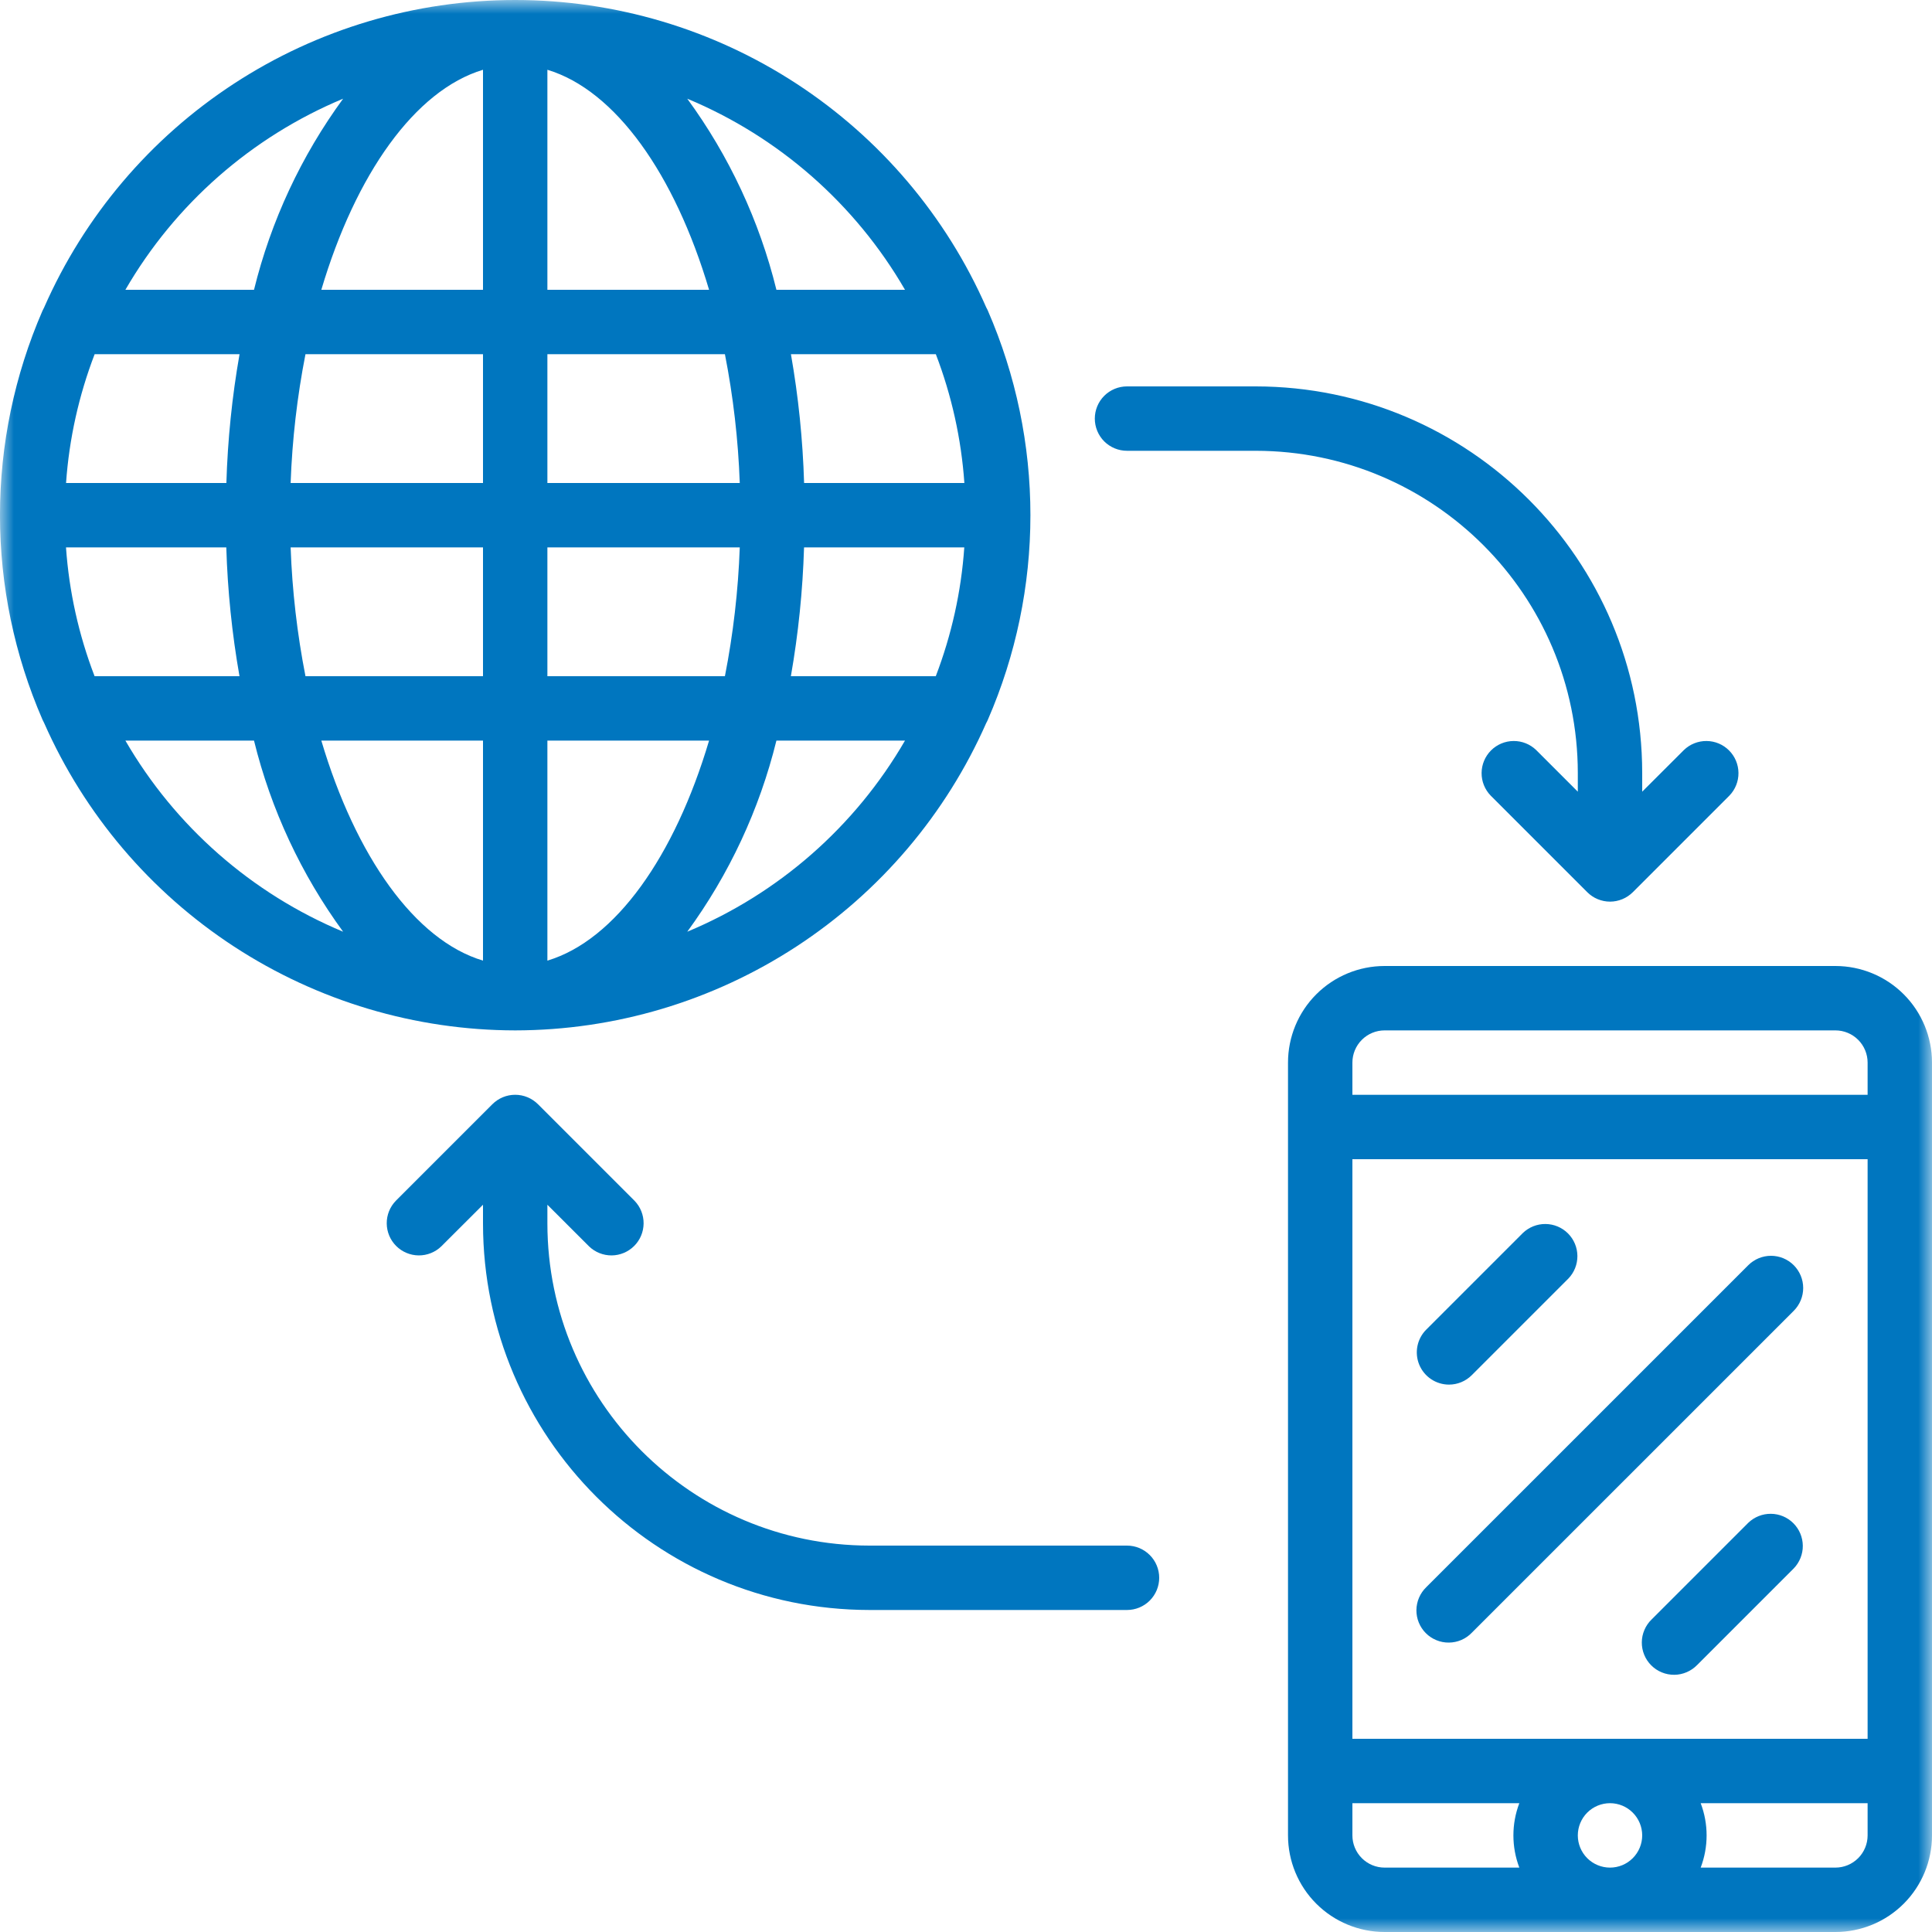 <svg width="70" height="70" viewBox="0 0 70 70" fill="none" xmlns="http://www.w3.org/2000/svg">
<g clip-path="url(#clip0_245_942)">
<mask id="mask0_245_942" style="mask-type:luminance" maskUnits="userSpaceOnUse" x="0" y="0" width="70" height="70">
<path d="M70 0H0V70H70V0Z" fill="white"/>
</mask>
<g mask="url(#mask0_245_942)">
<path d="M66.5 35H50.167C49.239 35 48.348 35.369 47.692 36.025C47.035 36.681 46.667 37.572 46.667 38.5V66.5C46.667 67.428 47.035 68.319 47.692 68.975C48.348 69.631 49.239 70 50.167 70H66.5C67.428 70 68.319 69.631 68.975 68.975C69.631 68.319 70 67.428 70 66.5V38.5C70 37.572 69.631 36.681 68.975 36.025C68.319 35.369 67.428 35 66.5 35ZM59.5 66.5C59.5 66.809 59.377 67.106 59.158 67.325C58.94 67.544 58.643 67.667 58.334 67.667C58.024 67.667 57.727 67.544 57.508 67.325C57.29 67.106 57.167 66.809 57.167 66.5C57.167 66.191 57.29 65.894 57.508 65.675C57.727 65.456 58.024 65.333 58.334 65.333C58.643 65.333 58.94 65.456 59.158 65.675C59.377 65.894 59.5 66.191 59.5 66.5ZM49 63V42H67.667V63H49ZM50.167 37.333H66.5C66.809 37.333 67.106 37.456 67.325 37.675C67.544 37.894 67.667 38.191 67.667 38.5V39.667H49V38.5C49 38.191 49.123 37.894 49.342 37.675C49.561 37.456 49.857 37.333 50.167 37.333ZM49 66.5V65.333H55.048C54.762 66.085 54.762 66.915 55.048 67.667H50.167C49.857 67.667 49.561 67.544 49.342 67.325C49.123 67.106 49 66.809 49 66.5ZM66.5 67.667H61.619C61.905 66.915 61.905 66.085 61.619 65.333H67.667V66.5C67.667 66.809 67.544 67.106 67.325 67.325C67.106 67.544 66.809 67.667 66.5 67.667Z" fill="#0076BF"/>
<path d="M64.992 45.842C64.773 45.623 64.476 45.5 64.167 45.5C63.857 45.5 63.561 45.623 63.342 45.842L51.675 57.508C51.564 57.616 51.475 57.745 51.414 57.887C51.353 58.029 51.321 58.183 51.319 58.337C51.318 58.492 51.347 58.646 51.406 58.789C51.465 58.933 51.551 59.063 51.661 59.173C51.77 59.282 51.901 59.369 52.044 59.427C52.187 59.486 52.341 59.516 52.496 59.514C52.651 59.513 52.804 59.481 52.946 59.42C53.089 59.358 53.217 59.27 53.325 59.158L64.992 47.492C65.21 47.273 65.333 46.976 65.333 46.667C65.333 46.357 65.21 46.061 64.992 45.842ZM52.5 50.167C52.809 50.167 53.106 50.044 53.325 49.825L56.825 46.325C57.037 46.105 57.155 45.81 57.152 45.504C57.15 45.198 57.027 44.906 56.811 44.689C56.594 44.473 56.302 44.35 55.996 44.348C55.69 44.345 55.395 44.463 55.175 44.675L51.675 48.175C51.512 48.338 51.401 48.546 51.356 48.772C51.311 48.999 51.334 49.233 51.422 49.446C51.511 49.66 51.66 49.842 51.852 49.97C52.044 50.098 52.269 50.167 52.5 50.167ZM63.342 55.175L59.842 58.675C59.73 58.783 59.642 58.911 59.581 59.054C59.519 59.196 59.487 59.349 59.486 59.504C59.484 59.659 59.514 59.813 59.573 59.956C59.631 60.099 59.718 60.23 59.828 60.339C59.937 60.449 60.067 60.535 60.211 60.594C60.354 60.653 60.508 60.682 60.663 60.681C60.818 60.68 60.971 60.647 61.113 60.586C61.255 60.525 61.384 60.436 61.492 60.325L64.992 56.825C65.204 56.605 65.322 56.31 65.319 56.004C65.316 55.698 65.194 55.406 64.977 55.189C64.761 54.973 64.469 54.85 64.163 54.848C63.857 54.845 63.562 54.963 63.342 55.175ZM18.667 37.333C22.285 37.329 25.824 36.273 28.854 34.295C31.884 32.318 34.275 29.502 35.735 26.192C35.757 26.154 35.776 26.115 35.793 26.075C36.81 23.737 37.334 21.216 37.334 18.667C37.334 16.118 36.81 13.596 35.793 11.258C35.776 11.218 35.757 11.179 35.735 11.142C34.279 7.828 31.889 5.01 28.858 3.032C25.827 1.053 22.286 -0 18.667 -0C15.047 -0 11.506 1.053 8.475 3.032C5.444 5.01 3.055 7.828 1.598 11.142C1.577 11.179 1.557 11.218 1.54 11.258C0.524 13.596 -0.001 16.118 -0.001 18.667C-0.001 21.216 0.524 23.737 1.54 26.075C1.557 26.115 1.577 26.154 1.598 26.192C3.059 29.502 5.449 32.318 8.479 34.295C11.509 36.273 15.048 37.329 18.667 37.333ZM3.429 12.833H8.679C8.408 14.375 8.249 15.935 8.202 17.5H2.393C2.505 15.902 2.855 14.329 3.429 12.833ZM33.905 24.5H28.655C28.925 22.958 29.085 21.398 29.132 19.833H34.938C34.827 21.431 34.478 23.004 33.905 24.5ZM17.5 26.833V34.805C15.031 34.067 12.886 31.02 11.642 26.833H17.5ZM11.068 24.5C10.766 22.961 10.587 21.401 10.53 19.833H17.5V24.5H11.068ZM19.833 34.805V26.833H25.691C24.448 31.02 22.302 34.067 19.833 34.805ZM19.833 24.5V19.833H26.803C26.747 21.401 26.567 22.961 26.265 24.5H19.833ZM34.941 17.5H29.134C29.087 15.935 28.928 14.375 28.657 12.833H33.907C34.481 14.329 34.829 15.902 34.941 17.5ZM26.803 17.5H19.833V12.833H26.265C26.567 14.372 26.747 15.933 26.803 17.5ZM19.833 10.5V2.528C22.302 3.272 24.448 6.313 25.691 10.5H19.833ZM17.5 2.528V10.5H11.642C12.886 6.313 15.031 3.272 17.5 2.528ZM17.5 12.833V17.5H10.53C10.587 15.933 10.766 14.372 11.068 12.833H17.5ZM8.199 19.833C8.246 21.398 8.406 22.958 8.677 24.5H3.427C2.852 23.004 2.503 21.432 2.391 19.833H8.199ZM4.543 26.833H9.203C9.817 29.33 10.914 31.682 12.432 33.758C9.116 32.374 6.344 29.942 4.543 26.833ZM24.901 33.758C26.419 31.682 27.516 29.33 28.131 26.833H32.79C30.989 29.942 28.218 32.375 24.901 33.758ZM32.79 10.5H28.131C27.516 8.003 26.419 5.651 24.901 3.576C28.218 4.958 30.989 7.391 32.79 10.5ZM12.432 3.576C10.914 5.651 9.817 8.003 9.203 10.5H4.543C6.344 7.391 9.116 4.959 12.432 3.576ZM55.658 27.175C55.438 26.963 55.144 26.845 54.838 26.848C54.532 26.85 54.239 26.973 54.023 27.189C53.806 27.406 53.684 27.698 53.681 28.004C53.678 28.31 53.796 28.605 54.009 28.825L57.509 32.325C57.617 32.433 57.746 32.52 57.887 32.578C58.029 32.637 58.181 32.668 58.335 32.668C58.488 32.668 58.64 32.637 58.782 32.578C58.923 32.52 59.052 32.433 59.161 32.325L62.661 28.825C62.873 28.605 62.991 28.31 62.988 28.004C62.985 27.698 62.863 27.406 62.646 27.189C62.43 26.973 62.138 26.85 61.832 26.848C61.526 26.845 61.231 26.963 61.011 27.175L59.5 28.684V28C59.492 20.272 53.228 14.008 45.5 14H40.833C40.524 14 40.227 14.123 40.008 14.342C39.79 14.56 39.667 14.857 39.667 15.167C39.667 15.476 39.79 15.773 40.008 15.992C40.227 16.21 40.524 16.333 40.833 16.333H45.5C51.94 16.34 57.16 21.56 57.167 28V28.684L55.658 27.175ZM31.5 58.333H40.833C41.143 58.333 41.44 58.21 41.658 57.992C41.877 57.773 42 57.476 42 57.167C42 56.857 41.877 56.56 41.658 56.342C41.44 56.123 41.143 56 40.833 56H31.5C25.06 55.993 19.84 50.773 19.833 44.333V43.65L21.342 45.158C21.562 45.371 21.857 45.488 22.163 45.486C22.468 45.483 22.761 45.36 22.977 45.144C23.194 44.928 23.316 44.635 23.319 44.329C23.322 44.023 23.204 43.728 22.992 43.508L19.492 40.008C19.383 39.9 19.255 39.814 19.113 39.755C18.971 39.696 18.819 39.666 18.666 39.666C18.512 39.666 18.36 39.696 18.218 39.755C18.077 39.814 17.948 39.9 17.84 40.008L14.34 43.508C14.127 43.728 14.009 44.023 14.012 44.329C14.015 44.635 14.137 44.928 14.354 45.144C14.57 45.36 14.863 45.483 15.169 45.486C15.475 45.488 15.769 45.371 15.989 45.158L17.5 43.65V44.333C17.508 52.061 23.772 58.325 31.5 58.333Z" fill="#0076BF"/>
</g>
</g>
<defs>
<clipPath id="clip0_245_942">
<rect width="70" height="70" fill="white"/>
</clipPath>
</defs>
</svg>
